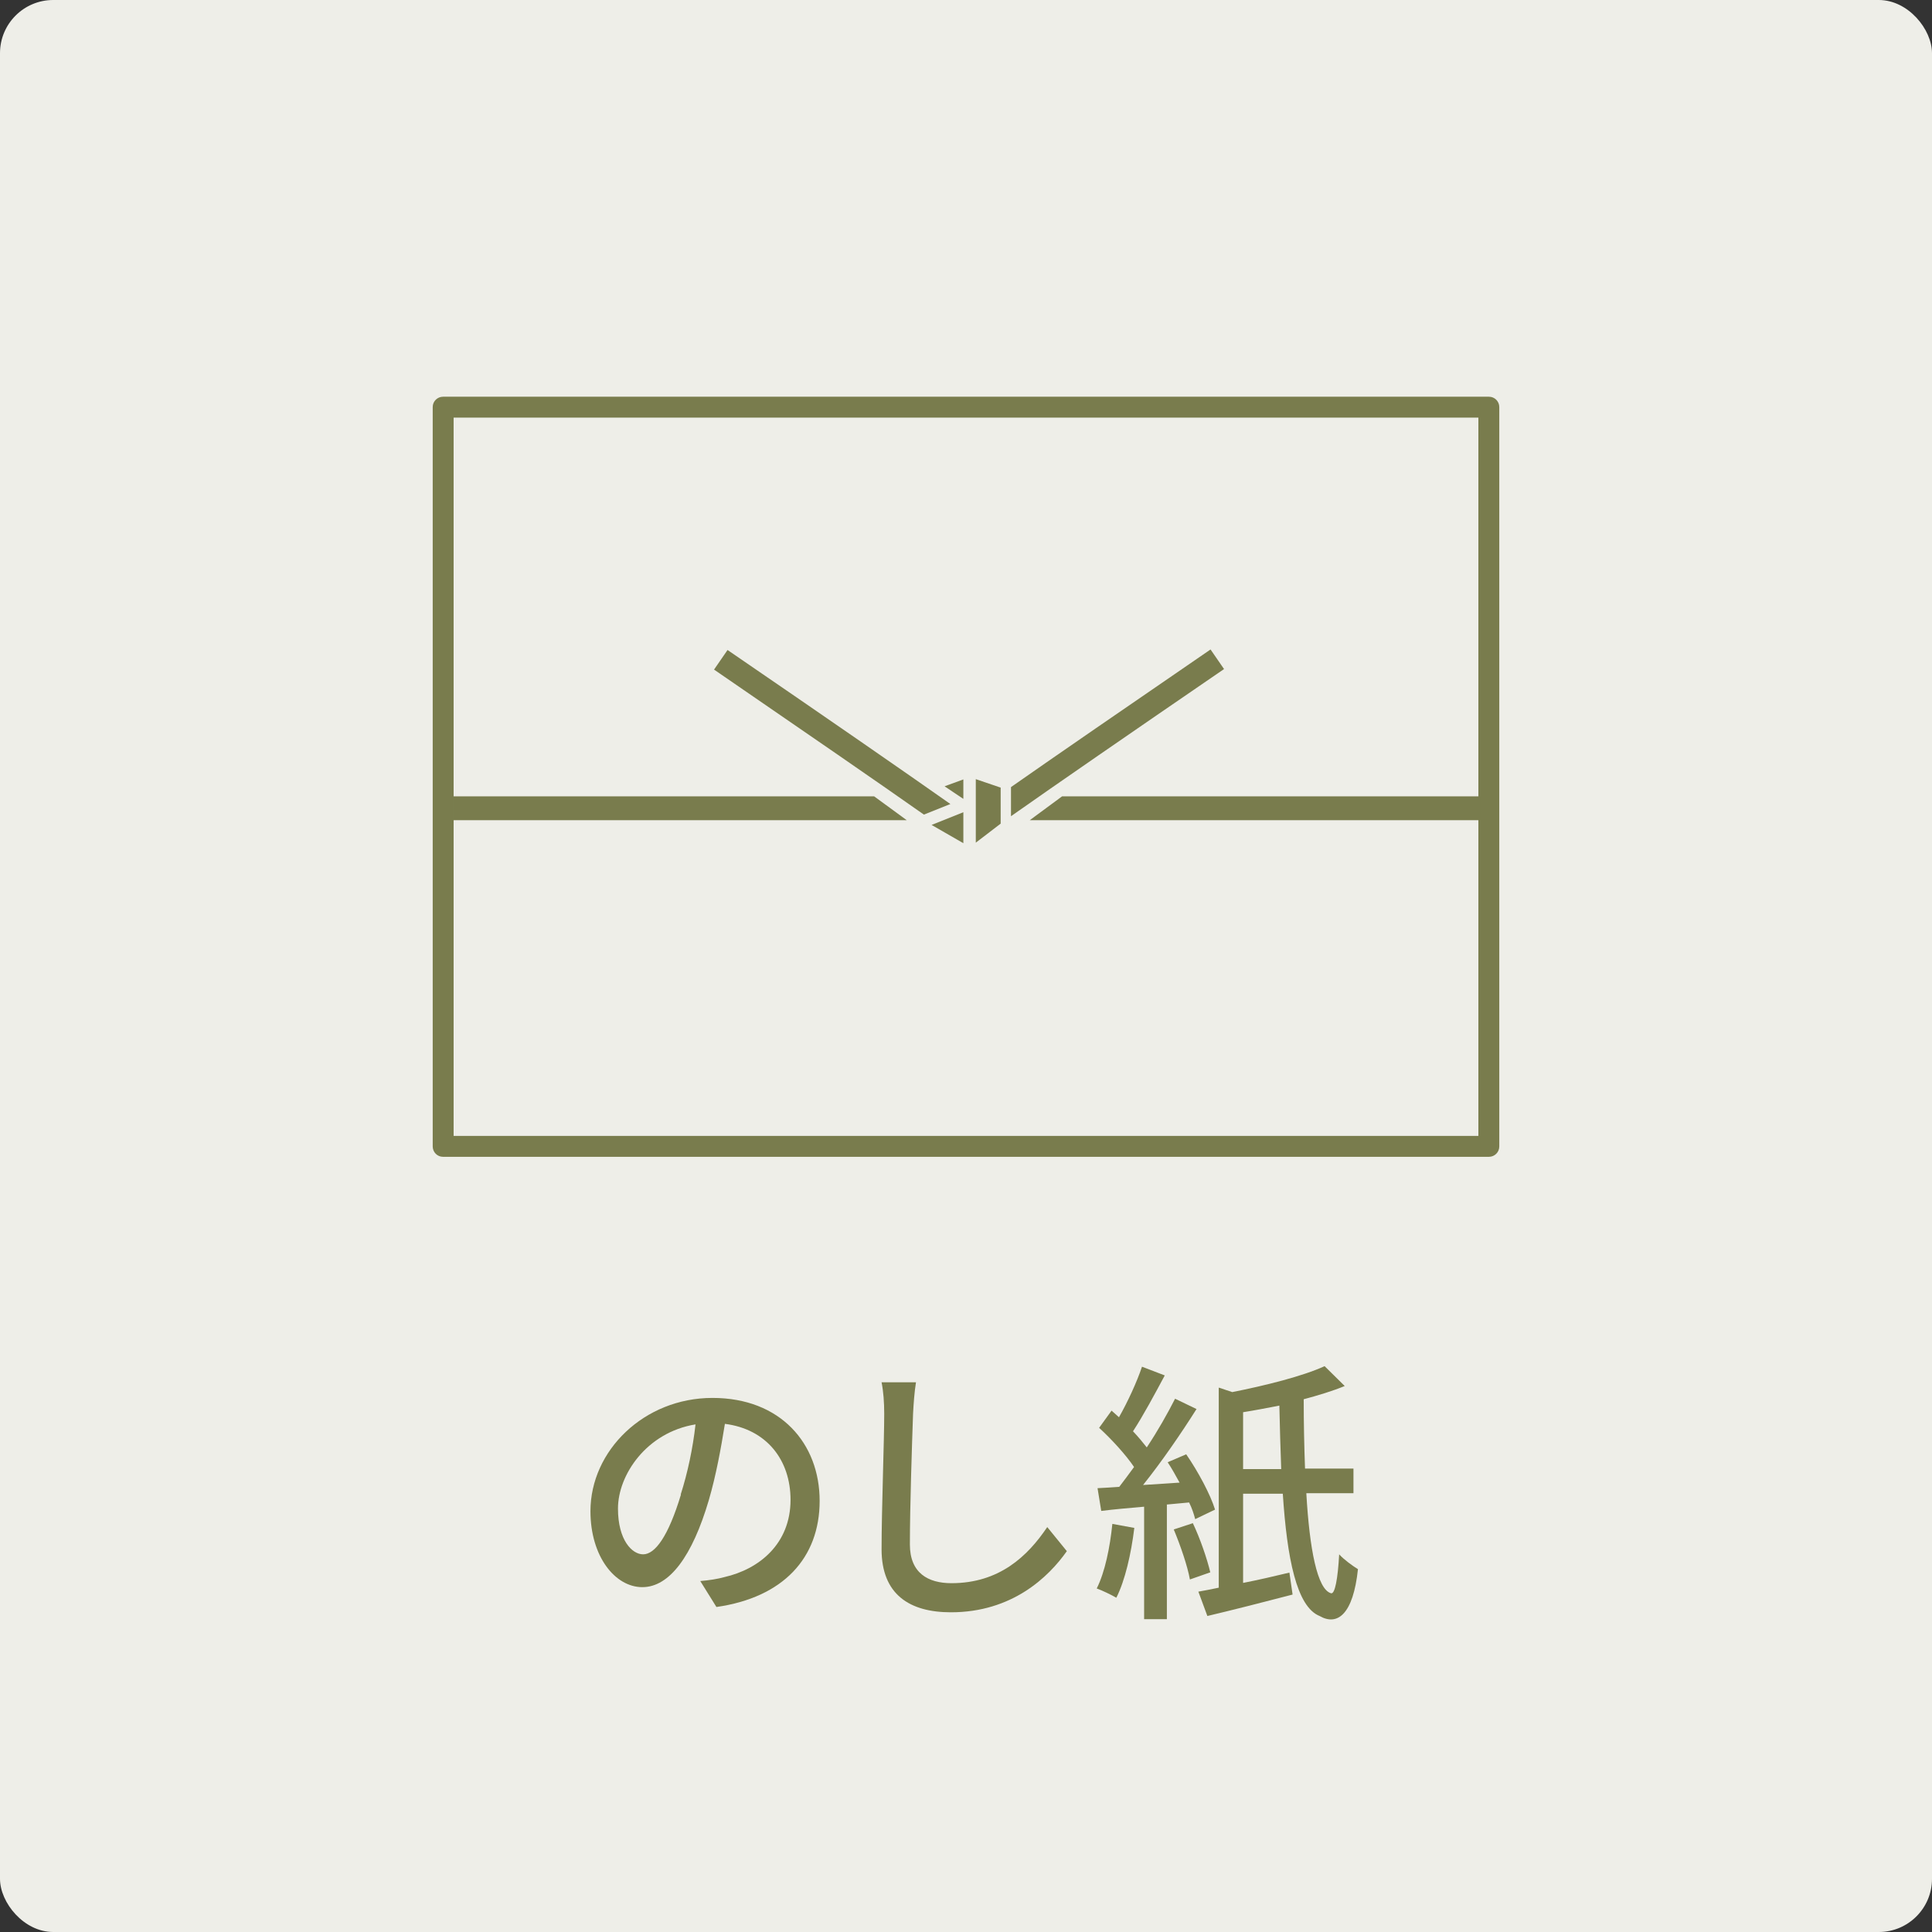 <?xml version="1.0" encoding="UTF-8"?><svg id="_レイヤー_2" xmlns="http://www.w3.org/2000/svg" width="73" height="73" viewBox="0 0 73 73"><rect x="0" y="0" width="73" height="73" fill="#333333" stroke="none"/><defs><style>.cls-1{fill:#eeeee8;}.cls-2{fill:#797c4d;}</style></defs><g id="_のし包装部分"><g><rect class="cls-1" width="73" height="73" rx="2.01" ry="2.01"/><g><path class="cls-2" d="M26.45,59.74c.36-.03,.67-.08,.92-.15,1.32-.3,2.5-1.26,2.5-2.92,0-1.5-.9-2.67-2.48-2.87-.15,.93-.33,1.93-.61,2.89-.62,2.1-1.48,3.28-2.51,3.28s-1.96-1.16-1.96-2.87c0-2.29,2.03-4.28,4.61-4.28s4.05,1.73,4.05,3.89-1.38,3.65-3.9,4.01l-.61-.98Zm-.73-3.27c.26-.81,.46-1.75,.56-2.65-1.85,.3-2.93,1.91-2.93,3.18,0,1.19,.53,1.73,.95,1.73,.45,0,.95-.67,1.43-2.26Z"/><path class="cls-2" d="M34.61,52.23c-.06,.37-.09,.81-.11,1.18-.04,1.14-.12,3.52-.12,4.95,0,1.08,.69,1.46,1.57,1.46,1.81,0,2.88-1.02,3.62-2.12l.74,.91c-.69,.98-2.07,2.31-4.38,2.31-1.57,0-2.62-.68-2.62-2.38,0-1.47,.1-4.12,.1-5.12,0-.43-.03-.84-.1-1.19h1.31Z"/><path class="cls-2" d="M42.86,57.73c-.12,.98-.35,1.99-.68,2.64-.17-.1-.54-.28-.74-.35,.31-.62,.5-1.55,.59-2.44l.82,.15Zm1.23-.88v4.33h-.86v-4.25c-.58,.05-1.15,.1-1.62,.16l-.14-.86c.25-.01,.52-.03,.82-.05,.18-.23,.36-.48,.56-.75-.31-.46-.85-1.05-1.32-1.48l.47-.65c.09,.08,.19,.17,.28,.25,.33-.58,.68-1.34,.87-1.91l.86,.33c-.38,.71-.82,1.53-1.2,2.11,.2,.21,.38,.43,.52,.61,.42-.63,.79-1.29,1.07-1.84l.81,.39c-.58,.92-1.33,2.01-2.02,2.87l1.38-.09c-.15-.27-.29-.53-.45-.77l.7-.3c.45,.65,.92,1.53,1.09,2.09l-.75,.36c-.05-.19-.12-.41-.23-.63l-.86,.08Zm.98,.7c.28,.59,.54,1.35,.66,1.86l-.77,.27c-.09-.51-.36-1.29-.61-1.89l.73-.24Zm4.29-1.11c.12,2.08,.41,3.61,.93,3.76,.15,.05,.26-.55,.31-1.47,.17,.19,.51,.44,.71,.56-.18,1.7-.77,2.16-1.45,1.77-.87-.35-1.23-2.18-1.39-4.62h-1.5v3.37c.56-.11,1.17-.25,1.75-.39l.12,.83c-1.11,.29-2.29,.59-3.22,.81l-.34-.92c.23-.04,.49-.09,.77-.15v-7.56l.51,.17c1.26-.25,2.66-.6,3.49-.98l.76,.75c-.46,.19-.99,.35-1.55,.5,0,.91,.02,1.79,.05,2.62h1.83v.93h-1.78Zm-.95-.93c-.03-.76-.05-1.57-.07-2.4-.46,.09-.93,.18-1.37,.25v2.15h1.45Z"/></g><g><path class="cls-2" d="M56.26,43.71H16.74c-.22,0-.39-.18-.39-.39V15.38c0-.22,.18-.39,.39-.39H56.26c.22,0,.39,.18,.39,.39v27.94c0,.22-.18,.39-.39,.39Zm-39.12-.79H55.86V15.78H17.14v27.15Z"/><g><g><polygon class="cls-2" points="35.2 31.17 36.4 30.69 36.4 31.86 35.2 31.17"/><polygon class="cls-2" points="35.69 29.71 36.4 29.45 36.4 30.18 36.39 30.18 35.69 29.71"/><polygon class="cls-2" points="36.87 29.44 37.81 29.76 37.81 31.12 36.87 31.84 36.87 29.44"/><path class="cls-2" d="M34.91,30.78c-1.72-1.21-4.39-3.05-7.93-5.48l.51-.74c3.9,2.67,6.73,4.63,8.42,5.82l-1,.4Z"/><path class="cls-2" d="M38.2,29.74c1.73-1.21,4.26-2.95,7.54-5.2l.51,.74c-3.62,2.48-6.33,4.35-8.05,5.56v-1.1Z"/></g><polygon class="cls-2" points="33.03 30.09 17.12 30.09 17.12 30.99 34.26 30.99 33.03 30.09"/><polygon class="cls-2" points="38.91 30.99 56.54 30.99 56.54 30.09 40.13 30.09 38.91 30.99"/></g></g></g></g></svg>